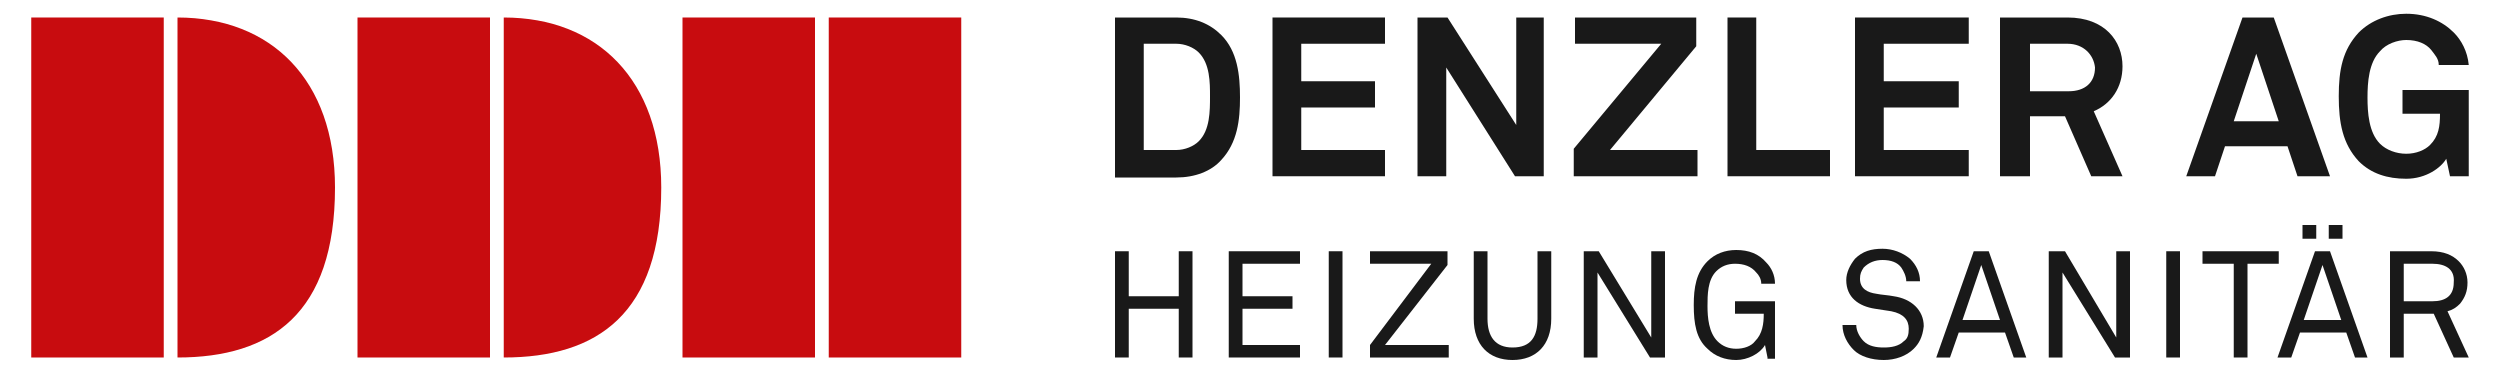 <?xml version="1.0" encoding="utf-8"?>
<!-- Generator: Adobe Illustrator 22.1.0, SVG Export Plug-In . SVG Version: 6.00 Build 0)  -->
<svg version="1.1" id="Ebene_1" xmlns="http://www.w3.org/2000/svg" xmlns:xlink="http://www.w3.org/1999/xlink" x="0px" y="0px"
	 viewBox="0 0 200 30" style="enable-background:new 0 0 200 30;" xml:space="preserve">
<style type="text/css">
	.st0{fill:#C80C0F;}
	.st1{fill:#191919;}
</style>
<g>
	<rect x="54.6" y="1.4" class="st0" width="10.6" height="27.2"/>
	<rect x="28.6" y="1.4" class="st0" width="10.6" height="27.2"/>
	<rect x="66.3" y="1.4" class="st0" width="10.6" height="27.2"/>
	<g>
		<path class="st0" d="M52.9,15c0,10.1-5.1,13.6-12.6,13.6V1.4C47.8,1.4,52.9,6.4,52.9,15"/>
		<rect x="2.5" y="1.4" class="st0" width="10.6" height="27.2"/>
		<path class="st0" d="M26.8,15c0,10.1-5.1,13.6-12.6,13.6V1.4C21.7,1.4,26.8,6.4,26.8,15"/>
		<g>
			<polygon class="st1" points="94.3,28.6 94.3,24.7 90.3,24.7 90.3,28.6 89.2,28.6 89.2,20.1 90.3,20.1 90.3,23.7 94.3,23.7 
				94.3,20.1 95.4,20.1 95.4,28.6 			"/>
		</g>
		<g>
			<polygon class="st1" points="98.3,28.6 98.3,20.1 104,20.1 104,21.1 99.4,21.1 99.4,23.7 103.4,23.7 103.4,24.7 99.4,24.7 
				99.4,27.6 104,27.6 104,28.6 			"/>
		</g>
		<g>
			<rect x="106.3" y="20.1" class="st1" width="1.1" height="8.5"/>
		</g>
		<g>
			<polygon class="st1" points="109.6,28.6 109.6,27.6 114.5,21.1 109.6,21.1 109.6,20.1 115.8,20.1 115.8,21.2 110.8,27.6 
				115.9,27.6 115.9,28.6 			"/>
		</g>
		<path class="st1" d="M121,28.8c-1.9,0-3.1-1.2-3.1-3.3v-5.4h1.1v5.4c0,1.4,0.6,2.3,2,2.3c1.5,0,2-0.9,2-2.3v-5.4h1.1v5.4
			C124.1,27.6,122.9,28.8,121,28.8"/>
		<g>
			<polygon class="st1" points="132,28.6 127.8,21.8 127.8,28.6 126.7,28.6 126.7,20.1 127.9,20.1 132.1,27 132.1,20.1 133.2,20.1 
				133.2,28.6 			"/>
		</g>
		<g>
			<path class="st1" d="M141.4,28.6l-0.2-1c-0.4,0.7-1.4,1.2-2.3,1.2c-0.9,0-1.7-0.3-2.3-0.9c-0.9-0.8-1.1-2-1.1-3.5
				c0-1.4,0.2-2.6,1.1-3.5c0.6-0.6,1.4-0.9,2.3-0.9c1,0,1.8,0.3,2.4,1c0.4,0.4,0.7,1,0.7,1.7h-1.1c0-0.4-0.2-0.7-0.4-0.9
				c-0.4-0.5-1-0.7-1.7-0.7c-0.6,0-1.1,0.2-1.5,0.6c-0.7,0.7-0.7,1.9-0.7,2.8c0,0.9,0.1,2.1,0.8,2.8c0.4,0.4,0.9,0.6,1.5,0.6
				c0.6,0,1.2-0.2,1.5-0.6c0.6-0.6,0.7-1.4,0.7-2.2h-2.3v-1h3.2v4.6H141.4z"/>
		</g>
		<path class="st1" d="M153.1,27.9c-0.6,0.6-1.5,0.9-2.4,0.9c-1,0-1.9-0.3-2.4-0.8c-0.5-0.5-0.9-1.2-0.9-2h1.1c0,0.5,0.3,1,0.6,1.3
			c0.4,0.4,1,0.5,1.6,0.5c0.6,0,1.2-0.1,1.6-0.5c0.3-0.2,0.4-0.5,0.4-1c0-0.7-0.4-1.2-1.4-1.4l-1.3-0.2c-1.3-0.2-2.3-0.9-2.3-2.3
			c0-0.6,0.3-1.2,0.7-1.7c0.6-0.6,1.3-0.8,2.2-0.8c0.8,0,1.6,0.3,2.2,0.8c0.5,0.5,0.8,1.1,0.8,1.8h-1.1c0-0.4-0.2-0.8-0.4-1.1
			c-0.3-0.4-0.8-0.6-1.5-0.6c-0.6,0-1.1,0.2-1.5,0.6c-0.2,0.3-0.3,0.5-0.3,0.9c0,0.8,0.6,1.1,1.3,1.2c0.5,0.1,0.9,0.1,1.4,0.2
			c1.4,0.2,2.4,1.1,2.4,2.4C153.8,27,153.5,27.5,153.1,27.9"/>
		<g>
			<g>
				<path class="st1" d="M161.1,28.6l-0.7-2h-3.7l-0.7,2h-1.1l3-8.5h1.2l3,8.5H161.1z M158.5,21.2l-1.5,4.4h3L158.5,21.2z"/>
			</g>
		</g>
		<g>
			<polygon class="st1" points="169.2,28.6 165,21.8 165,28.6 163.9,28.6 163.9,20.1 165.2,20.1 169.3,27 169.3,20.1 170.4,20.1 
				170.4,28.6 			"/>
		</g>
		<g>
			<rect x="173.3" y="20.1" class="st1" width="1.1" height="8.5"/>
		</g>
		<g>
			<polygon class="st1" points="179.8,21.1 179.8,28.6 178.7,28.6 178.7,21.1 176.2,21.1 176.2,20.1 182.3,20.1 182.3,21.1 			"/>
		</g>
		<g>
			<g>
				<path class="st1" d="M188.4,28.6l-0.7-2H184l-0.7,2h-1.1l3-8.5h1.2l3,8.5H188.4z M184.2,18h1.1v1.1h-1.1V18z M185.8,21.2
					l-1.5,4.4h3L185.8,21.2z M186.3,18h1.1v1.1h-1.1V18z"/>
			</g>
		</g>
		<g>
			<g>
				<path class="st1" d="M196.3,28.6l-1.6-3.5h-2.4v3.5h-1.1v-8.5h3.3c1,0,1.7,0.3,2.2,0.8c0.4,0.4,0.7,1,0.7,1.7
					c0,0.7-0.2,1.2-0.6,1.7c-0.3,0.3-0.6,0.5-1,0.6l1.7,3.7H196.3z M194.6,21.1h-2.3v3h2.3c1,0,1.7-0.4,1.7-1.5
					C196.4,21.5,195.6,21.1,194.6,21.1"/>
			</g>
		</g>
		<path class="st1" d="M97.7,12.8c-0.8,0.9-2.1,1.4-3.6,1.4h-4.9V1.4h4.9c1.5,0,2.7,0.5,3.6,1.4c1.3,1.3,1.5,3.2,1.5,5
			S99,11.4,97.7,12.8 M95.9,4.2c-0.4-0.4-1.1-0.7-1.8-0.7h-2.6v8.5h2.6c0.7,0,1.4-0.3,1.8-0.7c0.9-0.9,0.9-2.4,0.9-3.6
			C96.8,6.6,96.8,5.1,95.9,4.2"/>
		<g>
			<polygon class="st1" points="101.8,14.1 101.8,1.4 110.8,1.4 110.8,3.5 104.1,3.5 104.1,6.5 110,6.5 110,8.6 104.1,8.6 104.1,12 
				110.8,12 110.8,14.1 			"/>
		</g>
		<g>
			<polygon class="st1" points="121.2,14.1 115.7,5.4 115.7,14.1 113.4,14.1 113.4,1.4 115.8,1.4 121.3,10 121.3,1.4 123.5,1.4 
				123.5,14.1 			"/>
		</g>
		<g>
			<polygon class="st1" points="125.9,14.1 125.9,11.9 132.9,3.5 126,3.5 126,1.4 135.7,1.4 135.7,3.7 128.8,12 135.8,12 
				135.8,14.1 			"/>
		</g>
		<g>
			<polygon class="st1" points="138.2,14.1 138.2,1.4 140.5,1.4 140.5,12 146.4,12 146.4,14.1 			"/>
		</g>
		<g>
			<polygon class="st1" points="148.4,14.1 148.4,1.4 157.5,1.4 157.5,3.5 150.7,3.5 150.7,6.5 156.7,6.5 156.7,8.6 150.7,8.6 
				150.7,12 157.5,12 157.5,14.1 			"/>
		</g>
		<g>
			<g>
				<path class="st1" d="M167.3,14.1l-2.1-4.8h-2.8v4.8H160V1.4h5.4c3,0,4.4,1.9,4.4,3.9c0,1.7-0.9,3-2.3,3.6l2.3,5.2H167.3z
					 M165.4,3.5h-3v3.8h3.1c1.3,0,2.1-0.7,2.1-1.9C167.5,4.4,166.7,3.5,165.4,3.5"/>
			</g>
		</g>
		<g>
			<g>
				<path class="st1" d="M183.8,14.1l-0.8-2.4h-5l-0.8,2.4h-2.3l4.5-12.7h2.5l4.5,12.7H183.8z M180.5,4.3l-1.8,5.4h3.6L180.5,4.3z"
					/>
			</g>
		</g>
		<g>
			<path class="st1" d="M196,14.1l-0.3-1.4c-0.4,0.7-1.6,1.6-3.2,1.6c-1.5,0-2.8-0.4-3.8-1.4c-1.3-1.4-1.6-3.1-1.6-5.2
				c0-2.1,0.3-3.7,1.6-5.1c1-1,2.4-1.5,3.8-1.5c1.6,0,2.9,0.6,3.8,1.5c0.6,0.6,1.1,1.5,1.2,2.6h-2.4c0-0.5-0.3-0.8-0.6-1.2
				c-0.4-0.5-1.1-0.8-2-0.8c-0.7,0-1.6,0.3-2.1,0.9c-0.9,0.9-1,2.5-1,3.7c0,1.2,0.1,2.8,1,3.7c0.5,0.5,1.3,0.8,2.1,0.8
				c0.8,0,1.5-0.3,1.9-0.7c0.7-0.7,0.8-1.5,0.8-2.5h-3V7.2h5.3v6.9H196z"/>
		</g>
	</g>
</g>
</svg>
